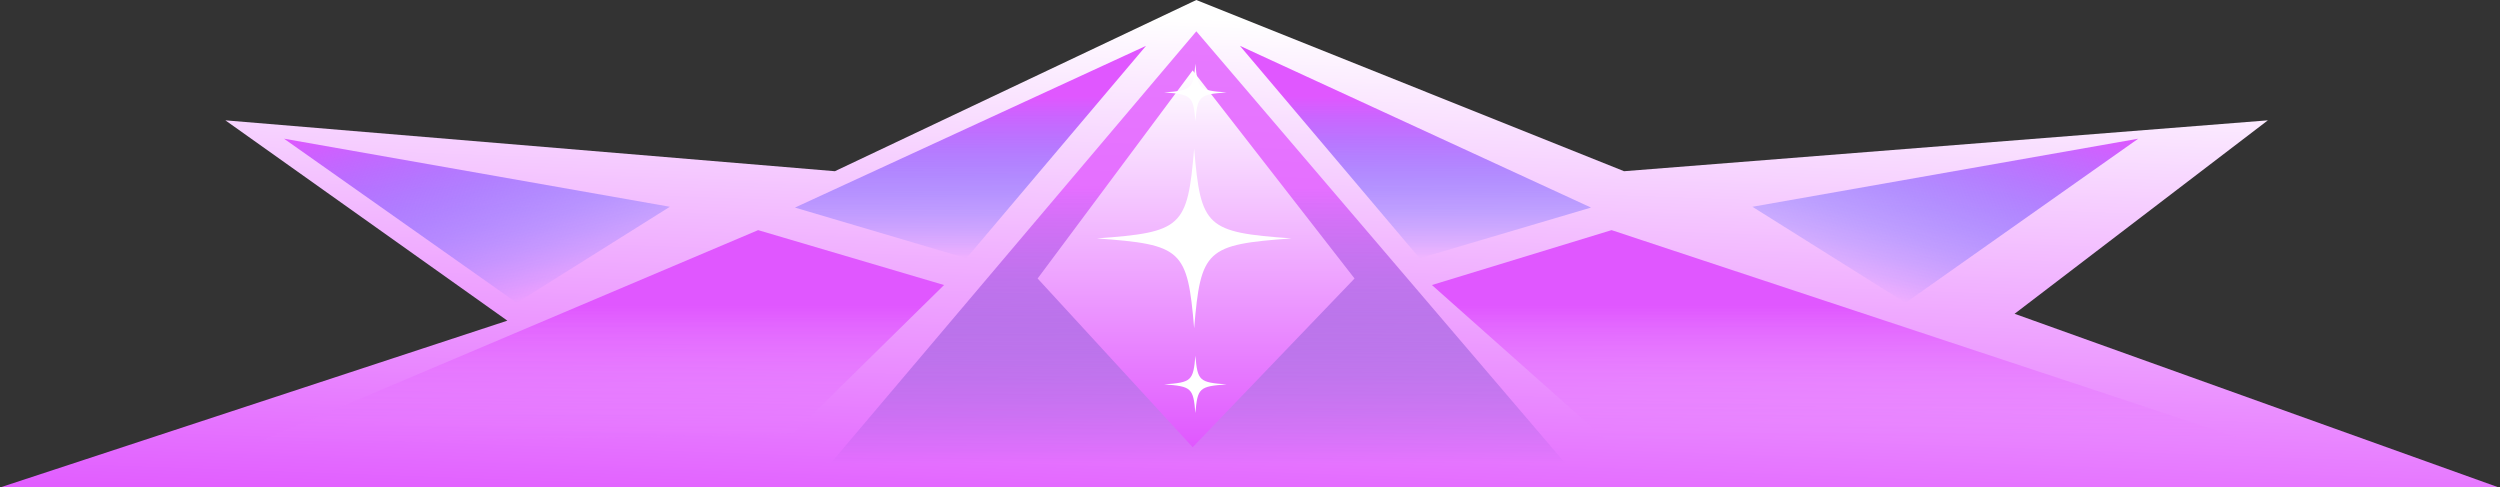 <svg width="1118" height="218" viewBox="0 0 1118 218" fill="none" xmlns="http://www.w3.org/2000/svg">
<rect x="0" y="0" width="1118" height="218" fill="#333333" stroke="none"/>
<path d="M646.424 218H420.5H0L226.886 143.399L100.783 53.812L373.355 76.566L535 0L726.275 76.566L1014.19 53.812L900.921 140.321L1117.5 218H646.424Z" fill="url(#paint0_linear_790_12793)"/>
<path d="M432.15 115.5L355.5 92.83L512.5 20.5L432.15 115.5Z" fill="url(#paint1_linear_790_12793)"/>
<path d="M231.088 135.432L299.562 92.468L127.009 62.024L231.088 135.432Z" fill="url(#paint2_linear_790_12793)"/>
<path d="M852.139 135.432L783.665 92.468L956.219 62.024L852.139 135.432Z" fill="url(#paint3_linear_790_12793)"/>
<path d="M634.85 115.5L711.5 92.829L554.5 20.5L634.85 115.5Z" fill="url(#paint4_linear_790_12793)"/>
<path d="M371.401 207.255L535 14L700.049 207.255H371.401Z" fill="url(#paint5_linear_790_12793)" fill-opacity="0.79"/>
<g style="mix-blend-mode:darken">
<path d="M533.362 200.002L464.025 124.543L533.362 31.493L605.751 124.543L533.362 200.002Z" fill="url(#paint6_linear_790_12793)"/>
</g>
<path d="M490.5 106.617C528.642 109.357 531.047 111.585 534.022 146.791C536.992 111.585 539.402 109.363 577.544 106.617C539.402 103.87 536.992 101.649 534.022 66.442C531.053 101.649 528.642 103.87 490.5 106.617Z" fill="white"/>
<path d="M520.631 41.334C532.856 42.209 533.627 42.92 534.58 54.167C535.532 42.92 536.305 42.211 548.53 41.334C536.305 40.456 535.532 39.746 534.58 28.5C533.629 39.746 532.856 40.456 520.631 41.334Z" fill="white"/>
<path d="M520.631 171.9C532.856 172.775 533.627 173.487 534.58 184.733C535.532 173.487 536.305 172.777 548.53 171.9C536.305 171.023 535.532 170.313 534.58 159.066C533.629 170.313 532.856 171.023 520.631 171.9Z" fill="white"/>
<path d="M112.501 198.886L339.039 102.914L422.178 127.465L354.663 193.864L112.501 198.886Z" fill="url(#paint7_linear_790_12793)"/>
<path d="M720.695 102.914L640.347 127.465L720.695 198.886H1010.5L720.695 102.914Z" fill="url(#paint8_linear_790_12793)"/>
<defs>
<linearGradient id="paint0_linear_790_12793" x1="477.975" y1="603.976" x2="499.178" y2="6.942" gradientUnits="userSpaceOnUse">
<stop offset="0.605" stop-color="#E057FF"/>
<stop offset="1" stop-color="white"/>
</linearGradient>
<linearGradient id="paint1_linear_790_12793" x1="434" y1="20.5" x2="434" y2="115.5" gradientUnits="userSpaceOnUse">
<stop offset="0.24" stop-color="#E057FF"/>
<stop offset="1" stop-color="#003EFF" stop-opacity="0"/>
</linearGradient>
<linearGradient id="paint2_linear_790_12793" x1="203.45" y1="41.179" x2="229.286" y2="135.923" gradientUnits="userSpaceOnUse">
<stop stop-color="#E057FF"/>
<stop offset="1" stop-color="#003EFF" stop-opacity="0"/>
</linearGradient>
<linearGradient id="paint3_linear_790_12793" x1="879.777" y1="41.179" x2="853.941" y2="135.923" gradientUnits="userSpaceOnUse">
<stop stop-color="#E057FF"/>
<stop offset="1" stop-color="#003EFF" stop-opacity="0"/>
</linearGradient>
<linearGradient id="paint4_linear_790_12793" x1="633" y1="20.5" x2="633" y2="115.5" gradientUnits="userSpaceOnUse">
<stop offset="0.24" stop-color="#E057FF"/>
<stop offset="1" stop-color="#003EFF" stop-opacity="0"/>
</linearGradient>
<linearGradient id="paint5_linear_790_12793" x1="535.725" y1="7.5" x2="535.725" y2="207.256" gradientUnits="userSpaceOnUse">
<stop offset="0.385" stop-color="#E057FF"/>
<stop offset="1" stop-color="#001599" stop-opacity="0"/>
</linearGradient>
<linearGradient id="paint6_linear_790_12793" x1="534.888" y1="31.493" x2="534.888" y2="200.002" gradientUnits="userSpaceOnUse">
<stop stop-color="white"/>
<stop offset="1" stop-color="#E057FF"/>
</linearGradient>
<linearGradient id="paint7_linear_790_12793" x1="589.292" y1="96.218" x2="589.292" y2="198.886" gradientUnits="userSpaceOnUse">
<stop offset="0.394" stop-color="#E057FF"/>
<stop offset="1" stop-color="#E882FF" stop-opacity="0"/>
</linearGradient>
<linearGradient id="paint8_linear_790_12793" x1="589.292" y1="96.218" x2="589.292" y2="198.886" gradientUnits="userSpaceOnUse">
<stop offset="0.394" stop-color="#E057FF"/>
<stop offset="1" stop-color="#E882FF" stop-opacity="0"/>
</linearGradient>
</defs>
</svg>

